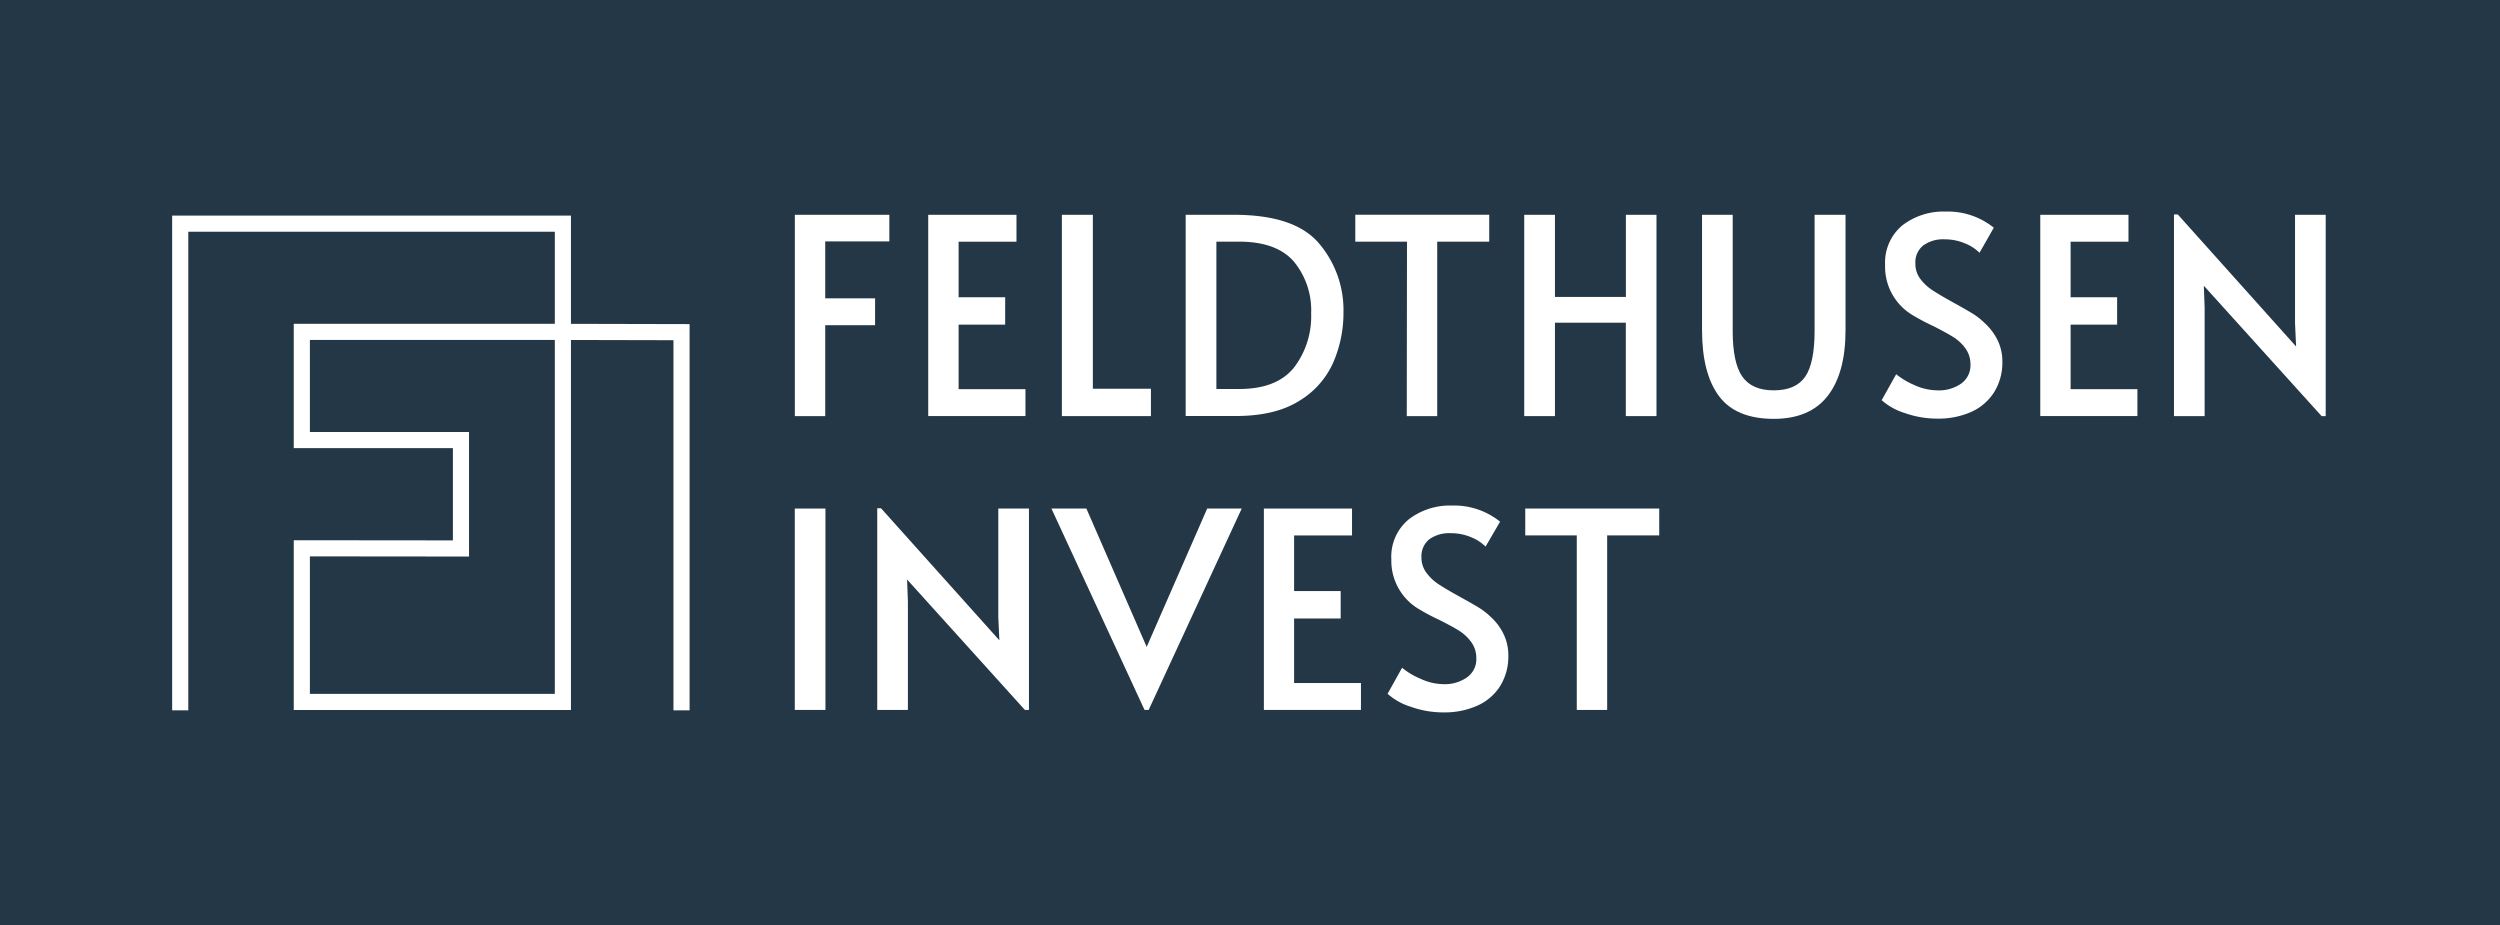 <svg id="Lager_1" data-name="Lager 1" xmlns="http://www.w3.org/2000/svg" viewBox="0 0 464.84 172.01"><defs><style>.cls-1{fill:#243746;}.cls-2{fill:#fff;}.cls-3{fill:none;stroke:#fff;stroke-miterlimit:10;stroke-width:3px;}</style></defs><rect class="cls-1" width="464.84" height="172.01"/><path class="cls-2" d="M147.79,39.94h17.57v4.94H153.44V55.47h9.27v5h-9.27V77.37h-5.65Z"/><path class="cls-2" d="M172.59,39.94H189v5H178.24V55.27h8.66v5.09h-8.66v12h12.43v5H172.59Z"/><path class="cls-2" d="M197.44,39.94h5.76V72.28H214v5.09H197.44Z"/><path class="cls-2" d="M220.46,39.94h9q11.31,0,15.81,5.34A19.11,19.11,0,0,1,249.8,58a23.11,23.11,0,0,1-1.94,9.49,15.86,15.86,0,0,1-6.39,7.11q-4.46,2.75-11.69,2.75h-9.32Zm9.94,32.39q7,0,10.21-4a15.67,15.67,0,0,0,3.18-10.06,14.22,14.22,0,0,0-3.21-9.63q-3.21-3.7-10.18-3.71h-4.23v27.4Z"/><path class="cls-2" d="M261.61,44.93H252v-5h24.9v5h-9.67V77.37h-5.66Z"/><path class="cls-2" d="M283.41,39.94h5.71V55.21h13.19V39.94H308V77.37h-5.7V60H289.12V77.37h-5.71Z"/><path class="cls-2" d="M319.62,73.65q-3.15-4.23-3.15-12.27V39.94h5.7V61.48c0,4,.59,6.82,1.78,8.53s3.14,2.57,5.86,2.57,4.66-.84,5.83-2.52,1.76-4.54,1.76-8.58V39.94h5.75V61.38q0,8-3.33,12.25t-10,4.25Q322.77,77.88,319.62,73.65Z"/><path class="cls-2" d="M354.2,76.81a11.67,11.67,0,0,1-4.33-2.4l2.7-4.83a14,14,0,0,0,3.34,2,10.47,10.47,0,0,0,4.35,1,7.18,7.18,0,0,0,4.41-1.27,4.14,4.14,0,0,0,1.71-3.51,5,5,0,0,0-.92-3,8,8,0,0,0-2.24-2.11c-.89-.56-2.14-1.25-3.77-2.07a40.68,40.68,0,0,1-4-2.13,10.45,10.45,0,0,1-4.94-9.17,9,9,0,0,1,3.2-7.41,12.51,12.51,0,0,1,8.1-2.57,13.6,13.6,0,0,1,8.91,3L368.06,47a8,8,0,0,0-2.73-1.76,9.6,9.6,0,0,0-3.74-.74,6.26,6.26,0,0,0-4,1.15,4,4,0,0,0-1.45,3.38,4.59,4.59,0,0,0,.92,2.83A8.86,8.86,0,0,0,359.37,54c.94.61,2.2,1.36,3.8,2.24s2.7,1.52,3.51,2A12.76,12.76,0,0,1,369,60.05a10.71,10.71,0,0,1,2.4,3.16,8.86,8.86,0,0,1,.91,4A10.41,10.41,0,0,1,370.73,73a9.73,9.73,0,0,1-4.28,3.62,15.06,15.06,0,0,1-6.19,1.22A18.09,18.09,0,0,1,354.2,76.81Z"/><path class="cls-2" d="M379.36,39.94h16.4v5H385V55.27h8.65v5.09H385v12h12.42v5H379.36Z"/><path class="cls-2" d="M409.77,53.13l.15,4.07V77.37h-5.7V39.88h.71l22,24.55-.2-4.28V39.94h5.7V77.37h-.76Z"/><polyline class="cls-3" points="33.51 132.08 33.51 41.59 104.66 41.59 104.66 61.71 56.12 61.71 56.12 81.83 85.71 81.83 85.71 101.98 56.12 101.95 56.12 130.52 104.66 130.52 104.66 61.71 126.72 61.76 126.72 132.08"/><path class="cls-2" d="M147.78,94.56h5.7V132h-5.7Z"/><path class="cls-2" d="M168.66,107.75l.15,4.08V132h-5.7V94.51h.71l22,24.55-.2-4.28V94.56h5.7V132h-.76Z"/><path class="cls-2" d="M195.5,94.56H202l11.21,25.72,11.25-25.72h6.42L213.58,132h-.77Z"/><path class="cls-2" d="M235,94.56h16.39v5H240.62v10.34h8.66V115h-8.66v12h12.43v5H235Z"/><path class="cls-2" d="M262.37,131.43A11.65,11.65,0,0,1,258,129l2.7-4.84a13.13,13.13,0,0,0,3.33,2,10.34,10.34,0,0,0,4.36,1.05,7.16,7.16,0,0,0,4.4-1.28,4.11,4.11,0,0,0,1.71-3.51,5,5,0,0,0-.92-3,8.08,8.08,0,0,0-2.24-2.12c-.88-.56-2.14-1.24-3.77-2.06a39.18,39.18,0,0,1-4-2.14A10.44,10.44,0,0,1,258.7,104a9,9,0,0,1,3.21-7.41A12.56,12.56,0,0,1,270,94a13.6,13.6,0,0,1,8.92,3l-2.7,4.63a8.15,8.15,0,0,0-2.73-1.76,9.59,9.59,0,0,0-3.74-.73,6.32,6.32,0,0,0-4,1.14,4.05,4.05,0,0,0-1.45,3.39,4.65,4.65,0,0,0,.92,2.82,8.73,8.73,0,0,0,2.31,2.17c.94.61,2.2,1.36,3.8,2.24s2.7,1.52,3.51,2a12.81,12.81,0,0,1,2.29,1.76,10.3,10.3,0,0,1,2.4,3.16,8.86,8.86,0,0,1,.92,4,10.42,10.42,0,0,1-1.56,5.81,9.66,9.66,0,0,1-4.28,3.61,14.85,14.85,0,0,1-6.18,1.22A17.76,17.76,0,0,1,262.37,131.43Z"/><path class="cls-2" d="M293.18,99.55H283.6v-5h24.91v5h-9.68V132h-5.65Z"/></svg>